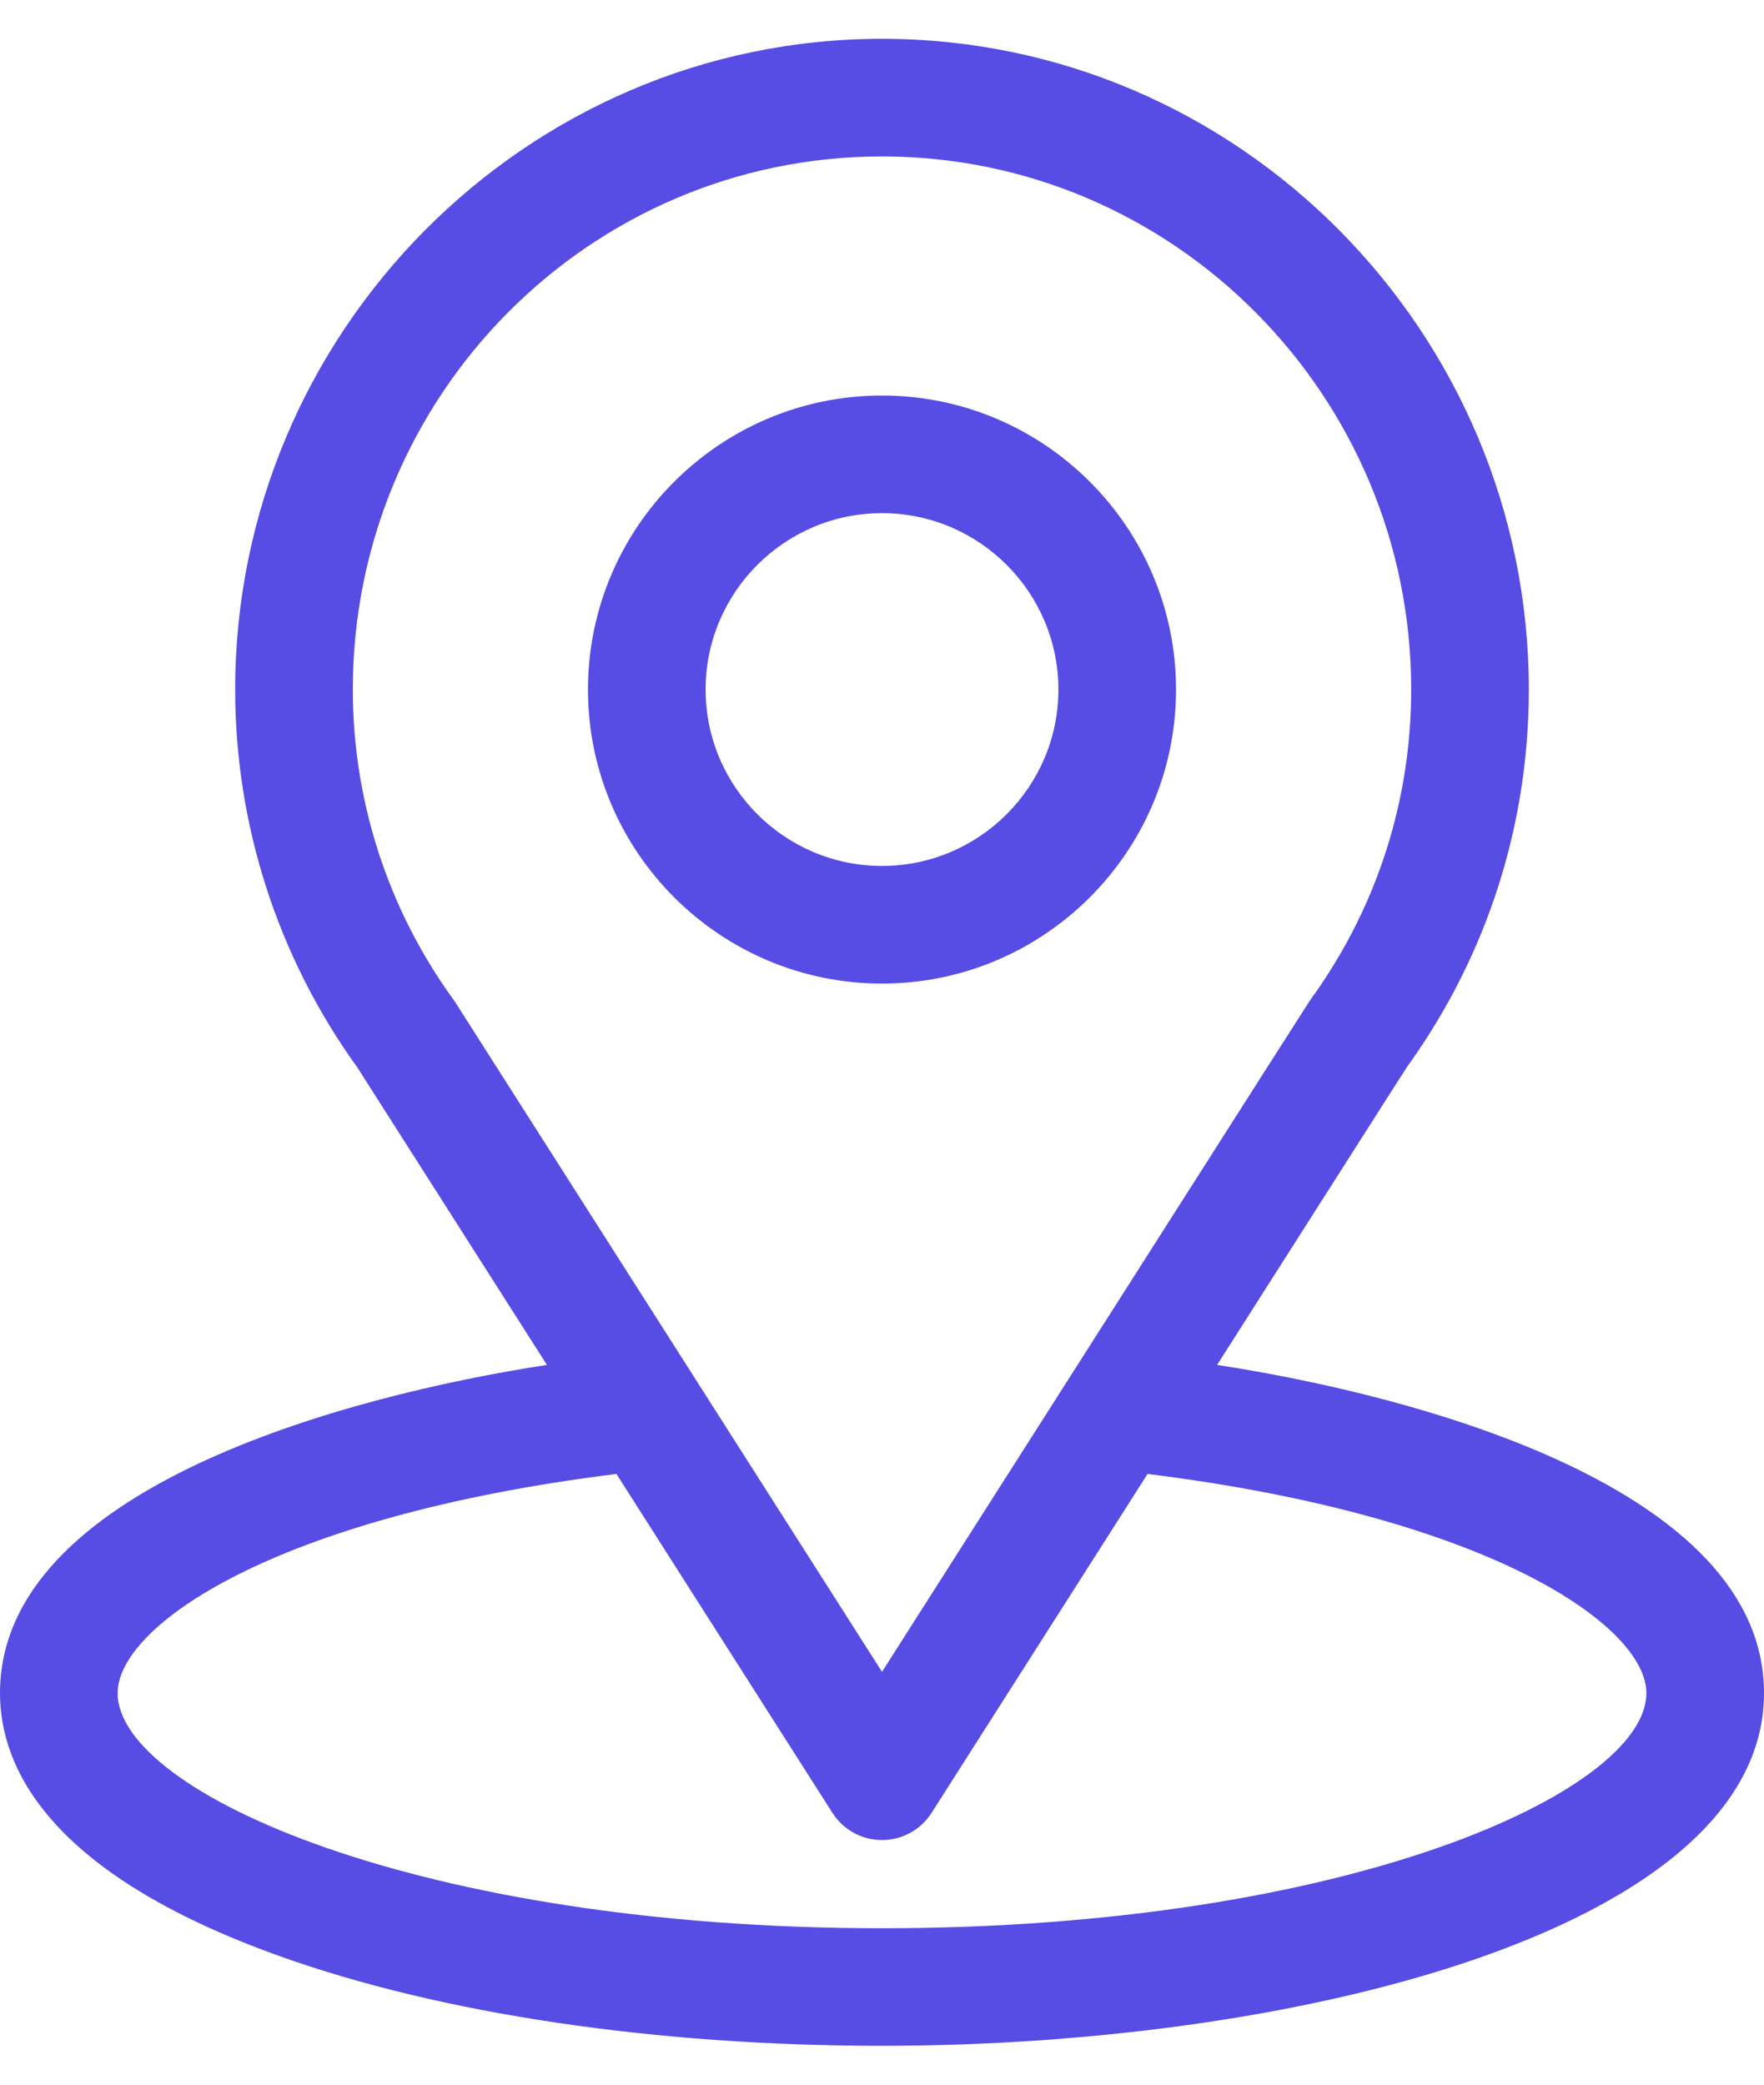 <svg width="22" height="26" viewBox="0 0 22 26" fill="none" xmlns="http://www.w3.org/2000/svg">
<path d="M15.179 17.023C17.842 12.843 17.508 13.364 17.584 13.256C18.554 11.888 19.067 10.278 19.067 8.6C19.067 4.15 15.456 0.484 11 0.484C6.559 0.484 2.933 4.143 2.933 8.6C2.933 10.277 3.457 11.929 4.458 13.315L6.821 17.023C4.295 17.411 0 18.568 0 21.116C0 22.044 0.606 23.368 3.494 24.399C5.51 25.119 8.176 25.515 11 25.515C16.281 25.515 22 24.026 22 21.116C22 18.567 17.71 17.412 15.179 17.023ZM5.683 12.508C5.675 12.496 5.667 12.483 5.658 12.471C4.825 11.325 4.4 9.966 4.4 8.6C4.4 4.932 7.353 1.951 11 1.951C14.639 1.951 17.6 4.934 17.6 8.6C17.6 9.968 17.183 11.281 16.395 12.397C16.324 12.49 16.693 11.918 11 20.851L5.683 12.508ZM11 24.049C5.231 24.049 1.467 22.353 1.467 21.116C1.467 20.284 3.401 18.916 7.688 18.383L10.382 22.61C10.516 22.821 10.749 22.949 11 22.949C11.251 22.949 11.484 22.821 11.618 22.61L14.312 18.383C18.599 18.916 20.533 20.284 20.533 21.116C20.533 22.343 16.802 24.049 11 24.049Z" fill="#574CE3"/>
<path d="M11 4.933C8.978 4.933 7.333 6.578 7.333 8.6C7.333 10.622 8.978 12.267 11 12.267C13.022 12.267 14.667 10.622 14.667 8.6C14.667 6.578 13.022 4.933 11 4.933ZM11 10.8C9.787 10.8 8.8 9.813 8.8 8.6C8.8 7.387 9.787 6.4 11 6.4C12.213 6.4 13.2 7.387 13.2 8.6C13.2 9.813 12.213 10.8 11 10.8Z" fill="#574CE3"/>
</svg>
